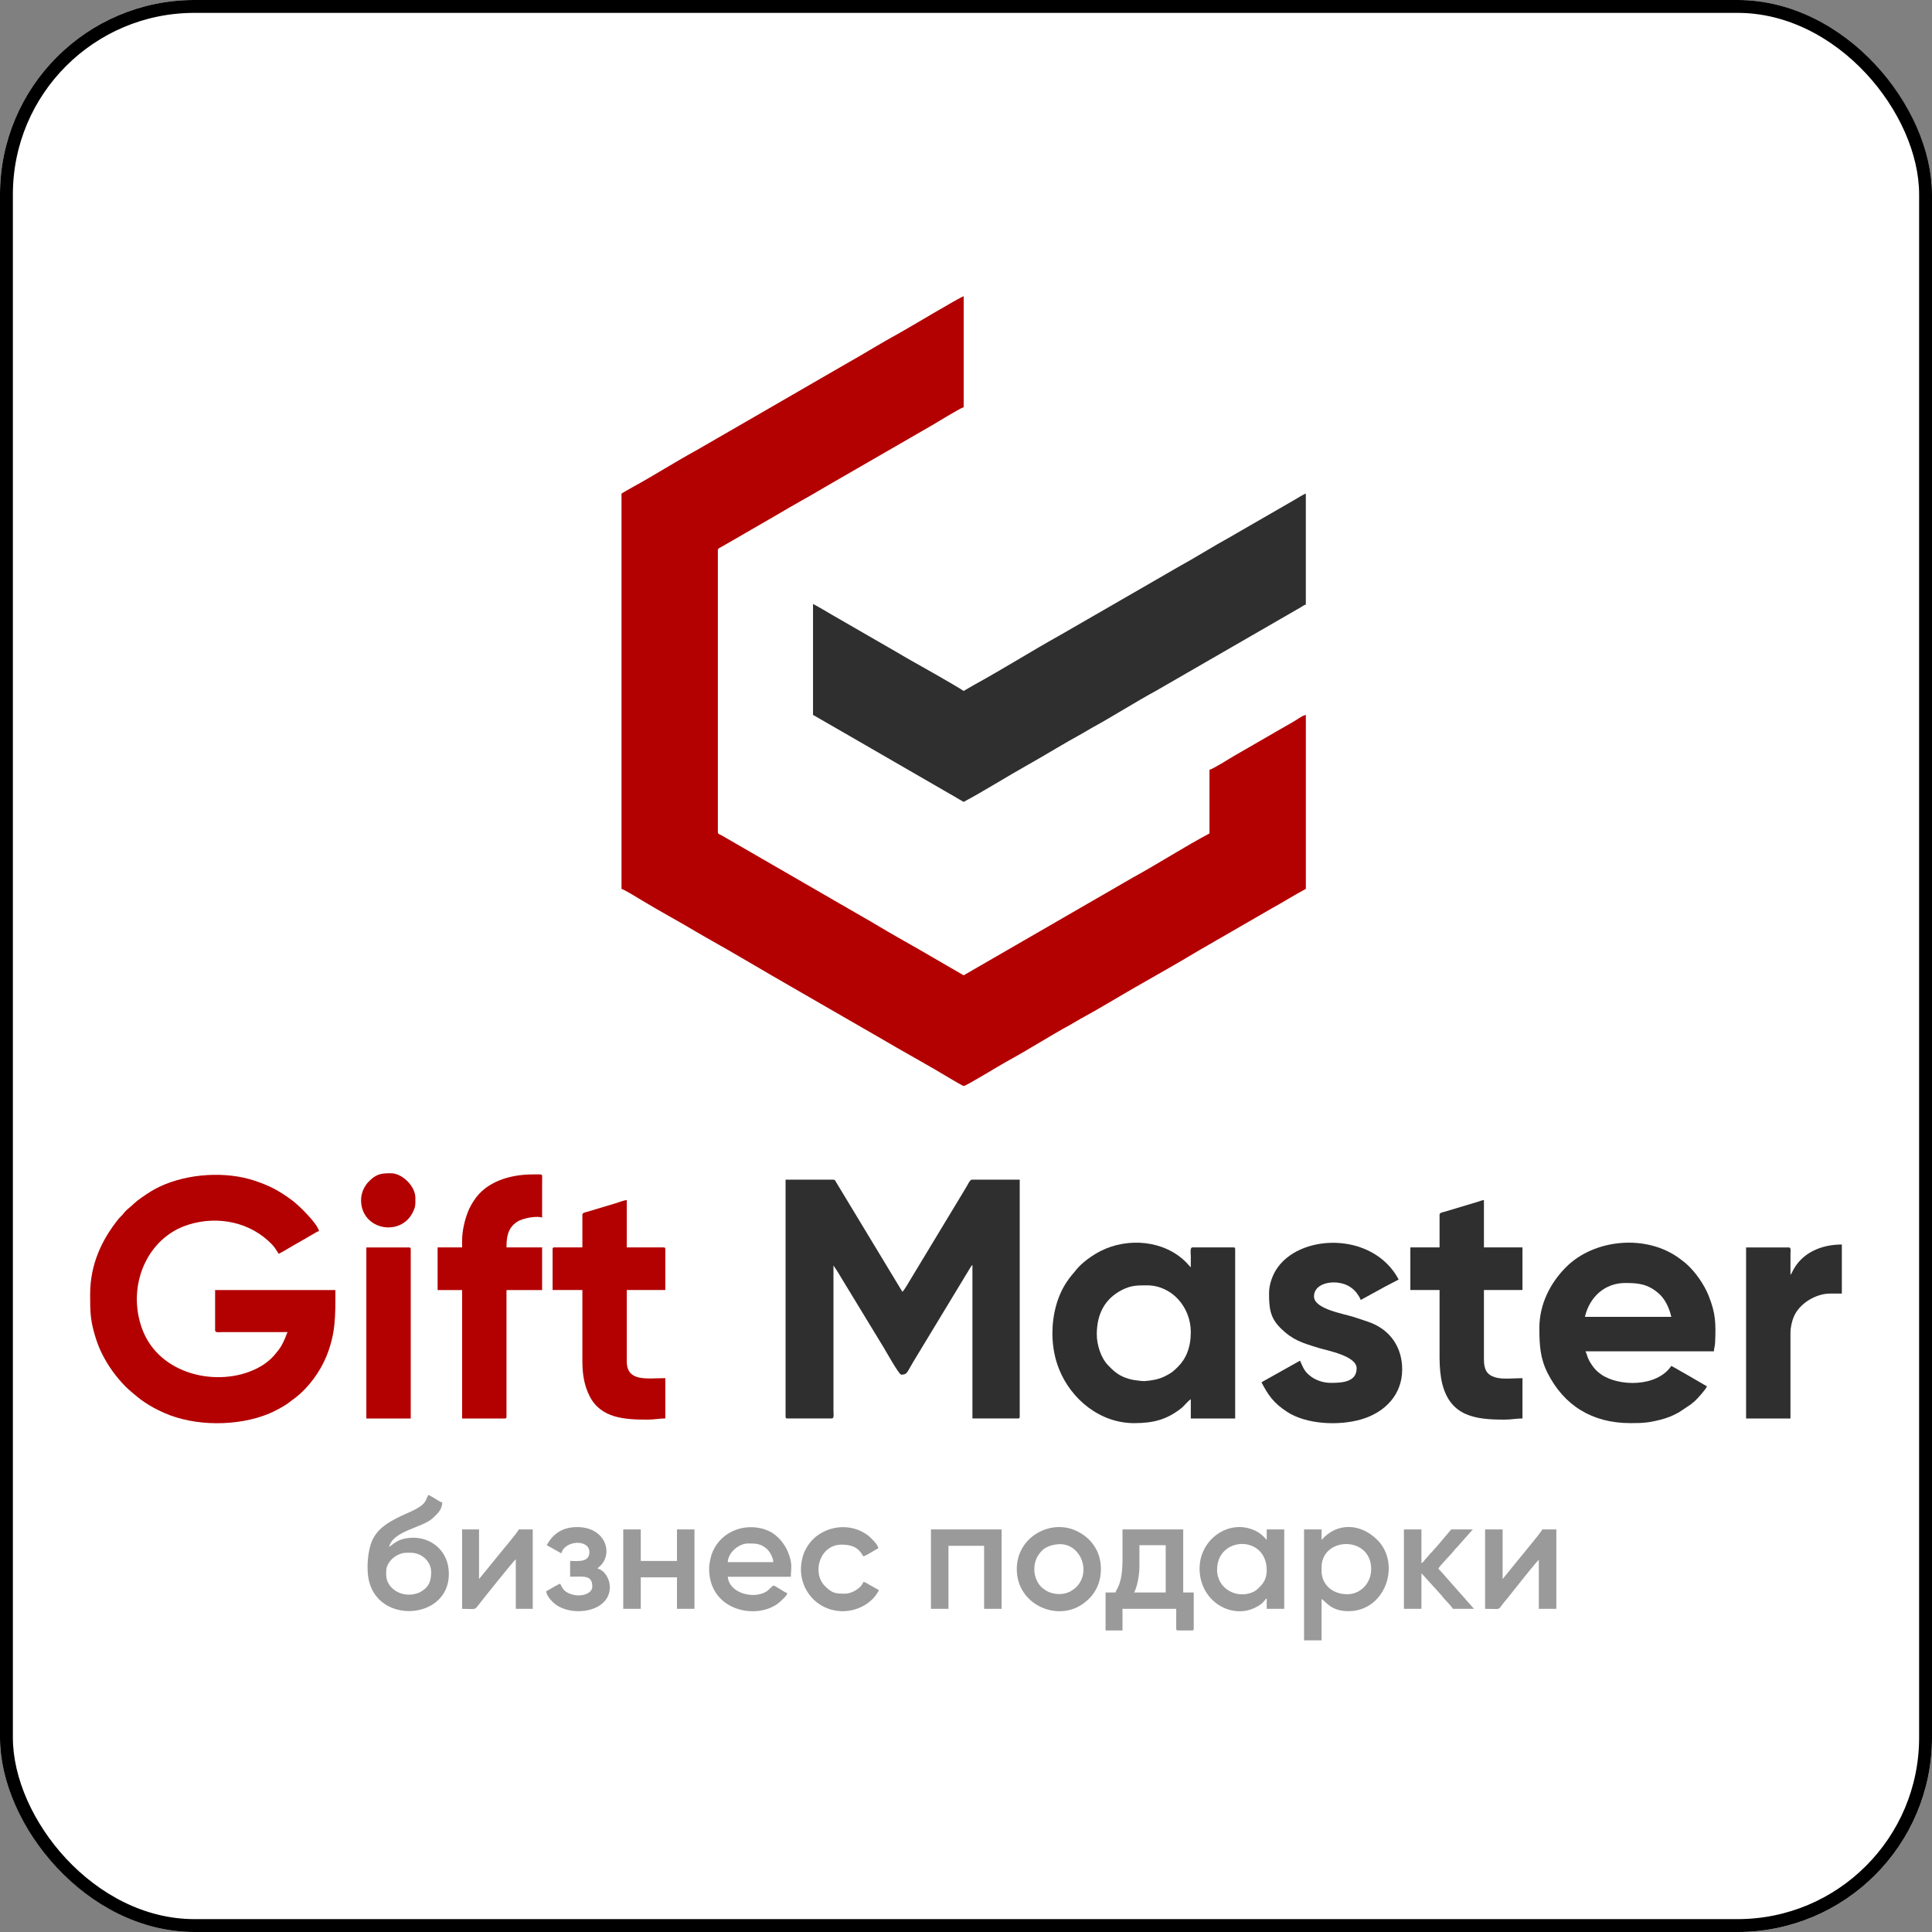 <?xml version="1.0" encoding="UTF-8"?> <svg xmlns="http://www.w3.org/2000/svg" width="150" height="150" viewBox="0 0 150 150" fill="none"><rect x="0" y="0" width="150" height="150" fill="#808080" stroke="none"/><g clip-path="url(#clip0_330_19356)"><rect width="150" height="150" rx="15.094" fill="white"></rect><path fill-rule="evenodd" clip-rule="evenodd" d="M48.254 38.323V69.013C48.499 69.079 49.612 69.768 49.906 69.945C51.285 70.781 52.69 71.524 54.071 72.354C54.356 72.525 54.613 72.673 54.904 72.835C57.134 74.081 59.322 75.404 61.539 76.672L68.181 80.502C70.105 81.64 72.074 82.701 73.983 83.857C74.111 83.934 74.757 84.315 74.819 84.316C75.012 84.319 77.611 82.712 78.129 82.432C79.816 81.519 81.417 80.479 83.1 79.56C83.395 79.399 83.649 79.23 83.931 79.077C85.338 78.317 86.715 77.469 88.1 76.672C89.76 75.716 91.429 74.792 93.069 73.799L98.876 70.448C99.725 69.984 100.53 69.465 101.385 69.013V55.504C101.058 55.58 100.738 55.853 100.447 56.017C100.122 56.198 99.835 56.379 99.526 56.547C99.211 56.717 98.93 56.895 98.605 57.077L95.789 58.703C95.456 58.904 94.183 59.7 93.904 59.765V64.707C92.031 65.698 89.863 67.092 87.95 68.136L74.819 75.723L72.436 74.343C70.959 73.47 69.45 72.659 67.982 71.77C67.87 71.703 67.787 71.648 67.671 71.583C67.452 71.462 67.265 71.352 67.065 71.237C66.857 71.118 66.677 71.005 66.462 70.888C66.037 70.656 65.666 70.415 65.254 70.192L60.486 67.435C60.089 67.195 59.703 66.995 59.307 66.755L56.003 64.845C55.888 64.782 55.734 64.759 55.734 64.616V42.72C55.734 42.578 55.858 42.546 55.956 42.489C56.052 42.434 56.132 42.39 56.246 42.326L60.44 39.901C61.618 39.192 62.856 38.536 64.032 37.827L72.397 32.999C72.621 32.868 74.555 31.684 74.819 31.613V23C74.533 23.067 70.484 25.503 69.832 25.856C68.429 26.616 67.085 27.467 65.693 28.245L61.528 30.652C60.977 30.984 60.444 31.266 59.89 31.599C59.605 31.77 59.348 31.918 59.057 32.081L54.086 34.952C52.391 35.878 50.78 36.914 49.085 37.84C48.938 37.92 48.829 37.983 48.681 38.07C48.527 38.161 48.389 38.233 48.254 38.323Z" fill="#B30000"></path><path fill-rule="evenodd" clip-rule="evenodd" d="M74.819 53.645C74.179 53.216 71.136 51.5 70.453 51.12C70.205 50.982 69.974 50.836 69.739 50.701L64.593 47.732C64.097 47.439 63.622 47.154 63.123 46.89V55.504L65.28 56.747C65.541 56.901 65.784 57.032 66.027 57.178L73.354 61.411C73.608 61.564 73.816 61.672 74.075 61.824C74.333 61.976 74.565 62.124 74.819 62.258C76.305 61.472 78.232 60.26 79.792 59.388C81.112 58.651 82.634 57.702 83.931 57C84.216 56.846 84.471 56.675 84.763 56.516C86.355 55.649 88.18 54.485 89.734 53.645L100.945 47.176C101.087 47.097 101.238 46.975 101.384 46.936V38.322C101.242 38.355 100.728 38.68 100.566 38.773C100.28 38.938 100.026 39.083 99.733 39.255L96.398 41.178C96.113 41.332 95.858 41.502 95.566 41.661C94.221 42.394 92.753 43.326 91.427 44.05L88.093 45.975C87.542 46.306 87.01 46.588 86.455 46.921L82.285 49.324C80.148 50.513 77.773 52.003 75.651 53.162L74.819 53.645Z" fill="#2F2F2F"></path><path fill-rule="evenodd" clip-rule="evenodd" d="M60.992 109.993C60.992 110.098 61.024 110.129 61.128 110.129H64.574C64.783 110.129 64.71 109.767 64.71 109.54V98.252L65.036 98.742C65.153 98.928 65.243 99.087 65.359 99.28L68.617 104.635C68.715 104.79 69.797 106.729 69.968 106.729C70.448 106.729 70.407 106.559 70.912 105.723L74.81 99.286C74.923 99.099 75.022 98.924 75.136 98.751C75.227 98.614 75.387 98.289 75.499 98.207V110.129H79.035C79.139 110.129 79.171 110.098 79.171 109.993V91.588H75.454C75.314 91.588 75.149 91.951 75.076 92.072C74.959 92.269 74.876 92.415 74.754 92.612L70.758 99.224C70.634 99.43 70.198 100.199 70.059 100.292L64.935 91.816C64.883 91.725 64.832 91.588 64.71 91.588H60.992V109.993Z" fill="#2F2F2F"></path><path fill-rule="evenodd" clip-rule="evenodd" d="M7 100.476V100.526V100.749C7.001 101.693 7.016 102.396 7.281 103.368C7.552 104.362 7.816 104.989 8.334 105.851C8.787 106.604 9.559 107.549 10.225 108.085C10.588 108.377 10.759 108.559 11.216 108.863C11.716 109.195 12.15 109.43 12.742 109.694C15.123 110.755 18.442 110.755 20.866 109.763C21.271 109.598 21.987 109.219 22.31 108.986C22.547 108.815 22.739 108.669 22.958 108.5C23.965 107.72 24.872 106.476 25.354 105.275C26.072 103.484 26.04 102.161 26.04 100.158H16.701V103.286C16.701 103.493 17.023 103.424 17.245 103.423L22.323 103.422C22.259 103.555 22.204 103.737 22.143 103.877C21.895 104.439 21.814 104.604 21.385 105.114C21.143 105.4 21.015 105.527 20.717 105.761C20.458 105.966 20.214 106.11 19.905 106.263C16.966 107.723 12.377 106.789 11.041 103.189C9.814 99.883 11.379 96.081 14.655 95.075C16.965 94.365 19.459 94.9 21.111 96.61C21.329 96.836 21.471 97.091 21.643 97.348C22.177 97.065 22.659 96.751 23.2 96.457L24.349 95.792C24.49 95.713 24.626 95.613 24.771 95.58C24.632 94.986 23.239 93.613 22.698 93.209C21.71 92.472 20.969 92.07 19.79 91.675C17.523 90.914 14.583 91.117 12.455 92.104C11.887 92.367 11.508 92.625 11.007 92.969C10.449 93.352 10.339 93.535 10.063 93.747C9.92 93.858 9.877 93.902 9.753 94.026C9.632 94.147 9.609 94.202 9.504 94.321C9.404 94.436 9.31 94.503 9.214 94.621C7.894 96.261 7 98.173 7 100.476Z" fill="#B30000"></path><path fill-rule="evenodd" clip-rule="evenodd" d="M85.154 103.602C85.154 101.948 85.835 100.795 87.133 100.141C87.821 99.794 88.297 99.794 89.053 99.794C90.979 99.794 92.453 101.479 92.453 103.42C92.453 104.629 92.081 105.498 91.444 106.129C91.064 106.506 90.899 106.633 90.383 106.881C89.958 107.086 89.435 107.188 88.867 107.228C88.714 107.238 88.188 107.168 88.048 107.145C87.766 107.098 87.573 107.04 87.336 106.95C86.764 106.734 86.393 106.38 86.004 105.971C85.477 105.416 85.154 104.411 85.154 103.602ZM81.709 103.511C81.709 104.589 81.912 105.516 82.227 106.302C83.162 108.64 85.403 110.492 88.056 110.492C89.594 110.492 90.6 110.197 91.683 109.359C91.957 109.147 92.174 108.82 92.453 108.634V110.13H95.898V96.983C95.898 96.878 95.867 96.847 95.762 96.847H92.589C92.368 96.847 92.453 97.315 92.453 97.527C92.453 97.814 92.453 98.101 92.453 98.388C92.381 98.335 92.178 98.09 92.079 97.992C90.366 96.283 87.567 96.069 85.472 97.119C84.852 97.43 83.985 98.033 83.549 98.596C83.217 99.023 83.19 98.981 82.815 99.539C82.088 100.622 81.709 102.063 81.709 103.511Z" fill="#2F2F2F"></path><path fill-rule="evenodd" clip-rule="evenodd" d="M126.18 99.611C127.243 99.611 127.926 99.698 128.75 100.395C129.255 100.822 129.587 101.495 129.761 102.24H123.052C123.404 100.727 124.571 99.611 126.18 99.611ZM119.516 103.102C119.516 104.433 119.579 105.462 120.15 106.593C121.423 109.113 123.604 110.491 126.588 110.491C127.535 110.491 127.962 110.465 128.873 110.238C129.461 110.091 129.842 109.933 130.366 109.645L131.288 109.027C131.397 108.934 131.483 108.869 131.585 108.779C131.77 108.617 132.473 107.835 132.526 107.635L131.151 106.835C130.664 106.57 130.242 106.303 129.761 106.048C128.654 107.702 125.688 107.671 124.302 106.702C123.988 106.483 123.78 106.26 123.568 105.94C123.213 105.408 123.261 105.258 123.097 104.915H133.07C133.075 104.679 133.15 104.499 133.161 104.235C133.221 102.749 133.214 101.998 132.662 100.608C132.312 99.725 131.625 98.74 130.905 98.104C130.752 97.969 130.591 97.854 130.422 97.726C127.841 95.792 123.774 96.188 121.59 98.376C120.386 99.581 119.516 101.235 119.516 103.102Z" fill="#2F2F2F"></path><path fill-rule="evenodd" clip-rule="evenodd" d="M98.529 100.385C98.529 101.507 98.581 102.283 99.424 103.116C100.361 104.043 101.074 104.252 102.376 104.652C103.052 104.859 105.329 105.271 105.329 106.233C105.329 107.304 104.2 107.366 103.334 107.366C102.704 107.366 102.155 107.148 101.786 106.875C101.242 106.473 101.186 106.174 100.931 105.643L97.939 107.321C98.489 108.358 98.873 108.917 99.915 109.606C101.393 110.583 103.92 110.721 105.708 110.193C107.535 109.654 108.865 108.278 108.865 106.323C108.865 104.592 107.929 103.232 106.287 102.646C105.904 102.509 105.552 102.399 105.13 102.26C104.325 101.997 102.019 101.635 102.019 100.657C102.019 99.469 103.956 99.273 104.89 99.963C105.069 100.095 105.202 100.216 105.33 100.384C105.418 100.498 105.606 100.777 105.646 100.929L107.112 100.127C107.264 100.052 107.338 100.005 107.461 99.933L108.593 99.342C106.592 95.561 100.778 95.764 99.046 98.635C98.789 99.061 98.529 99.728 98.529 100.385Z" fill="#2F2F2F"></path><path fill-rule="evenodd" clip-rule="evenodd" d="M35.879 96.305V96.849H33.975V100.158H35.879V110.131H39.188C39.292 110.131 39.324 110.1 39.324 109.995V100.158H42.089V96.849H39.324C39.324 96.075 39.406 95.345 40.147 94.861C40.63 94.546 41.765 94.381 42.089 94.537V91.953C42.089 91.8 42.092 91.648 42.093 91.495C42.096 91.118 42.154 91.182 41.364 91.182C39.624 91.182 37.742 91.724 36.787 93.224C36.612 93.499 36.459 93.76 36.331 94.083C36.106 94.652 35.879 95.514 35.879 96.305Z" fill="#B30000"></path><path fill-rule="evenodd" clip-rule="evenodd" d="M45.216 94.307V96.846H43.04C42.936 96.846 42.904 96.877 42.904 96.982V100.155H45.216V105.686C45.216 106.695 45.358 107.561 45.775 108.391C46.641 110.116 48.508 110.219 50.248 110.219C50.797 110.219 51.208 110.128 51.654 110.128V107C50.212 107 48.662 107.311 48.662 105.686V100.155H51.654V96.982C51.654 96.877 51.622 96.846 51.518 96.846H48.662V93.174C48.41 93.195 48.037 93.354 47.781 93.427L45.584 94.086C45.453 94.126 45.216 94.152 45.216 94.307Z" fill="#B30000"></path><path fill-rule="evenodd" clip-rule="evenodd" d="M111.767 94.307V96.846H109.5V100.155H111.767V105.414C111.767 106.143 111.837 106.898 111.983 107.464C112.634 109.98 114.573 110.219 116.799 110.219C117.347 110.219 117.758 110.128 118.204 110.128V107C117.53 107 116.678 107.112 116.091 106.938C115.454 106.749 115.212 106.348 115.212 105.55V100.155H118.204V96.846H115.212V93.174C115.041 93.188 114.951 93.243 114.785 93.291L112.135 94.086C112.003 94.126 111.767 94.152 111.767 94.307Z" fill="#2F2F2F"></path><path fill-rule="evenodd" clip-rule="evenodd" d="M139.012 98.98L139.013 97.302C139.015 97.093 139.073 96.85 138.876 96.85H135.566V110.132H139.012V103.468C139.012 103.042 139.137 102.544 139.27 102.231C139.718 101.171 141.011 100.431 142.094 100.431H143.001V96.623C141.367 96.623 139.862 97.29 139.163 98.724C139.133 98.785 139.13 98.797 139.103 98.845C139.098 98.854 139.092 98.866 139.087 98.874L139.012 98.98Z" fill="#2F2F2F"></path><path fill-rule="evenodd" clip-rule="evenodd" d="M28.443 110.132H31.889V96.986C31.889 96.881 31.857 96.85 31.753 96.85H28.443V110.132Z" fill="#B30000"></path><path fill-rule="evenodd" clip-rule="evenodd" d="M88.465 121.646V119.968H90.505V123.64H88.057C88.281 123.217 88.465 122.303 88.465 121.646ZM87.151 121.056C87.151 123.054 86.68 123.327 86.607 123.64H85.836V126.587H87.151V124.909H91.321V126.451C91.321 126.555 91.353 126.587 91.457 126.587H92.545C92.65 126.587 92.681 126.555 92.681 126.451V123.64H91.865V118.744H87.151V121.056Z" fill="#9A9A9A"></path><path fill-rule="evenodd" clip-rule="evenodd" d="M104.601 123.776C103.437 123.776 102.606 123.016 102.606 121.963V121.691C102.606 119.302 106.459 119.206 106.459 121.827C106.459 122.89 105.657 123.776 104.601 123.776ZM102.606 119.56V118.744H101.246V127.358H102.606V124.139C102.98 124.389 103.361 125.091 104.691 125.091C107.577 125.091 108.787 121.427 106.948 119.571C105.644 118.255 103.805 118.181 102.606 119.56Z" fill="#9A9A9A"></path><path fill-rule="evenodd" clip-rule="evenodd" d="M29.984 122.279V122.007C29.984 121.23 30.809 120.556 31.571 120.556H31.888C32.734 120.556 33.475 121.221 33.475 122.052C33.475 122.585 33.36 123.068 32.978 123.369C32.831 123.485 32.66 123.612 32.472 123.679C31.192 124.144 29.984 123.297 29.984 122.279ZM30.211 120.103C30.506 118.834 32.832 118.618 33.623 117.849C33.934 117.546 34.323 117.233 34.336 116.658C34.196 116.621 33.962 116.455 33.808 116.37C33.653 116.286 33.397 116.108 33.248 116.068C33.034 116.514 33.057 116.721 32.385 117.11C32.016 117.323 31.754 117.416 31.404 117.579C30.445 118.026 29.43 118.516 28.94 119.513C28.556 120.293 28.396 121.833 28.678 122.86C29.607 126.248 35.228 125.656 34.829 121.832C34.657 120.184 33.182 119.133 31.499 119.442C30.821 119.566 30.595 119.846 30.211 120.103Z" fill="#9A9A9A"></path><path fill-rule="evenodd" clip-rule="evenodd" d="M94.495 121.873C94.495 119.253 98.348 119.145 98.348 121.918C98.348 122.508 98.122 122.896 97.816 123.199C97.65 123.364 97.523 123.496 97.306 123.596C96.069 124.169 94.495 123.391 94.495 121.873ZM93.135 121.782C93.135 124.297 95.58 125.755 97.473 124.806C98.141 124.471 98.132 124.253 98.348 124.094V124.91H99.708V118.745H98.348V119.561C98.094 119.269 97.882 119.055 97.502 118.865C95.485 117.861 93.135 119.469 93.135 121.782Z" fill="#9A9A9A"></path><path fill-rule="evenodd" clip-rule="evenodd" d="M58.092 119.834C58.666 119.834 59.08 119.836 59.555 120.275C59.755 120.46 60.033 120.927 60.041 121.285H56.505C56.521 120.562 57.336 119.834 58.092 119.834ZM55.055 121.784C55.055 125.228 59.087 125.858 60.665 124.266C60.833 124.096 61.063 123.934 61.129 123.688C60.883 123.63 60.303 123.168 60.041 123.098C59.826 123.242 59.742 123.423 59.48 123.58C58.485 124.176 56.612 123.695 56.505 122.418H61.401C61.401 121.785 61.569 121.464 61.182 120.507C60.914 119.844 60.326 119.132 59.66 118.855C59.462 118.773 59.294 118.704 59.087 118.658C57.205 118.242 55.504 119.35 55.148 121.061C55.111 121.236 55.055 121.594 55.055 121.784Z" fill="#9A9A9A"></path><path fill-rule="evenodd" clip-rule="evenodd" d="M115.303 124.909C116.625 124.909 116.265 125.035 116.722 124.47C116.862 124.297 116.976 124.166 117.11 123.997C117.321 123.73 119.302 121.216 119.473 121.102V124.909H120.833V118.744H119.745C119.699 118.919 118.043 120.888 117.841 121.147L116.663 122.598V118.744H115.303V124.909Z" fill="#9A9A9A"></path><path fill-rule="evenodd" clip-rule="evenodd" d="M80.303 121.873C80.303 121.229 80.511 120.835 80.814 120.479C81.138 120.101 81.631 119.942 82.135 119.896C83.858 119.739 84.788 122.014 83.557 123.223C83.427 123.35 83.175 123.532 82.993 123.61C82.487 123.828 81.913 123.801 81.428 123.604C81.236 123.525 80.999 123.355 80.857 123.223C80.571 122.955 80.303 122.42 80.303 121.873ZM78.943 121.827C78.943 124.577 82.05 125.925 84.028 124.554C84.527 124.208 84.883 123.832 85.155 123.279C85.573 122.429 85.583 121.264 85.17 120.406C85.079 120.215 84.992 120.074 84.883 119.923C84.541 119.449 84.086 119.099 83.553 118.85C81.567 117.92 78.943 119.316 78.943 121.827Z" fill="#9A9A9A"></path><path fill-rule="evenodd" clip-rule="evenodd" d="M35.877 124.909C36.749 124.909 36.846 125.011 37.057 124.73C37.376 124.306 39.889 121.163 40.048 121.056V124.909H41.362V118.744H40.274C40.222 118.94 38.968 120.407 38.759 120.674L37.192 122.598V118.744H35.877V124.909Z" fill="#9A9A9A"></path><path fill-rule="evenodd" clip-rule="evenodd" d="M48.389 124.909H49.749V122.462H52.559V124.909H53.919V118.744H52.559V121.192H49.749V118.744H48.389V124.909Z" fill="#9A9A9A"></path><path fill-rule="evenodd" clip-rule="evenodd" d="M72.279 124.909H73.639V120.014H76.405V124.909H77.765V118.744H72.279V124.909Z" fill="#9A9A9A"></path><path fill-rule="evenodd" clip-rule="evenodd" d="M109 124.909H110.36V122.144L111.89 123.832C111.97 123.917 111.966 123.929 112.031 124.01C112.224 124.252 112.587 124.58 112.808 124.909H114.44L111.867 121.998C111.781 121.902 111.746 121.888 111.675 121.782C111.793 121.558 112.625 120.71 112.84 120.453C112.916 120.362 112.915 120.343 113 120.251C113.134 120.106 113.196 120.065 113.326 119.897L114.349 118.744H112.672L111.55 120.07C111.434 120.199 111.386 120.242 111.273 120.383C111.171 120.512 111.076 120.573 110.968 120.713C110.85 120.865 110.777 120.917 110.671 121.049C110.553 121.196 110.519 121.267 110.36 121.374V118.744H109V124.909Z" fill="#9A9A9A"></path><path fill-rule="evenodd" clip-rule="evenodd" d="M65.434 125.093C66.439 125.093 67.459 124.606 68.019 123.824C68.101 123.71 68.164 123.582 68.245 123.461L67.375 122.97C67.246 122.891 67.203 122.841 67.021 122.826C66.923 123.245 66.173 123.733 65.615 123.733C64.859 123.733 64.604 123.702 64.039 123.133C63.022 122.108 63.637 119.925 65.343 119.925C66.134 119.925 66.654 120.138 67.021 120.831C67.213 120.815 67.919 120.345 68.199 120.197C68.147 119.972 67.91 119.701 67.757 119.55C67.531 119.327 67.447 119.23 67.166 119.054C66.062 118.363 64.643 118.424 63.565 119.144C63.243 119.36 62.965 119.637 62.749 119.96C62.493 120.343 62.36 120.646 62.263 121.106C61.815 123.233 63.368 125.093 65.434 125.093Z" fill="#9A9A9A"></path><path fill-rule="evenodd" clip-rule="evenodd" d="M42.452 119.968L43.585 120.602C43.819 119.597 45.761 119.46 45.761 120.512C45.761 121.331 44.824 121.192 44.265 121.192V122.416C45.302 122.416 45.987 122.251 45.987 123.186C45.987 123.824 44.819 124.105 44.011 123.622C43.701 123.437 43.655 123.263 43.494 122.96C43.328 122.999 42.663 123.413 42.406 123.549C42.441 123.965 42.974 124.482 43.281 124.669C44.726 125.551 47.347 125.052 47.347 123.232C47.347 122.55 46.912 121.901 46.395 121.781C46.469 121.671 46.548 121.637 46.647 121.534C47.619 120.507 46.954 118.562 44.809 118.562C43.699 118.562 42.932 119.06 42.452 119.968Z" fill="#9A9A9A"></path><path fill-rule="evenodd" clip-rule="evenodd" d="M28.033 93.175C28.033 95.474 31.046 96.052 32.023 94.173C32.28 93.68 32.249 93.537 32.249 92.994C32.249 92.103 31.238 91.09 30.345 91.09C29.589 91.09 29.199 91.144 28.61 91.757C28.313 92.067 28.033 92.584 28.033 93.175Z" fill="#B30000"></path></g><rect x="0.5" y="0.5" width="149" height="149" rx="14.594" stroke="black"></rect><defs><clipPath id="clip0_330_19356"><rect width="150" height="150" rx="15.094" fill="white"></rect></clipPath></defs></svg> 